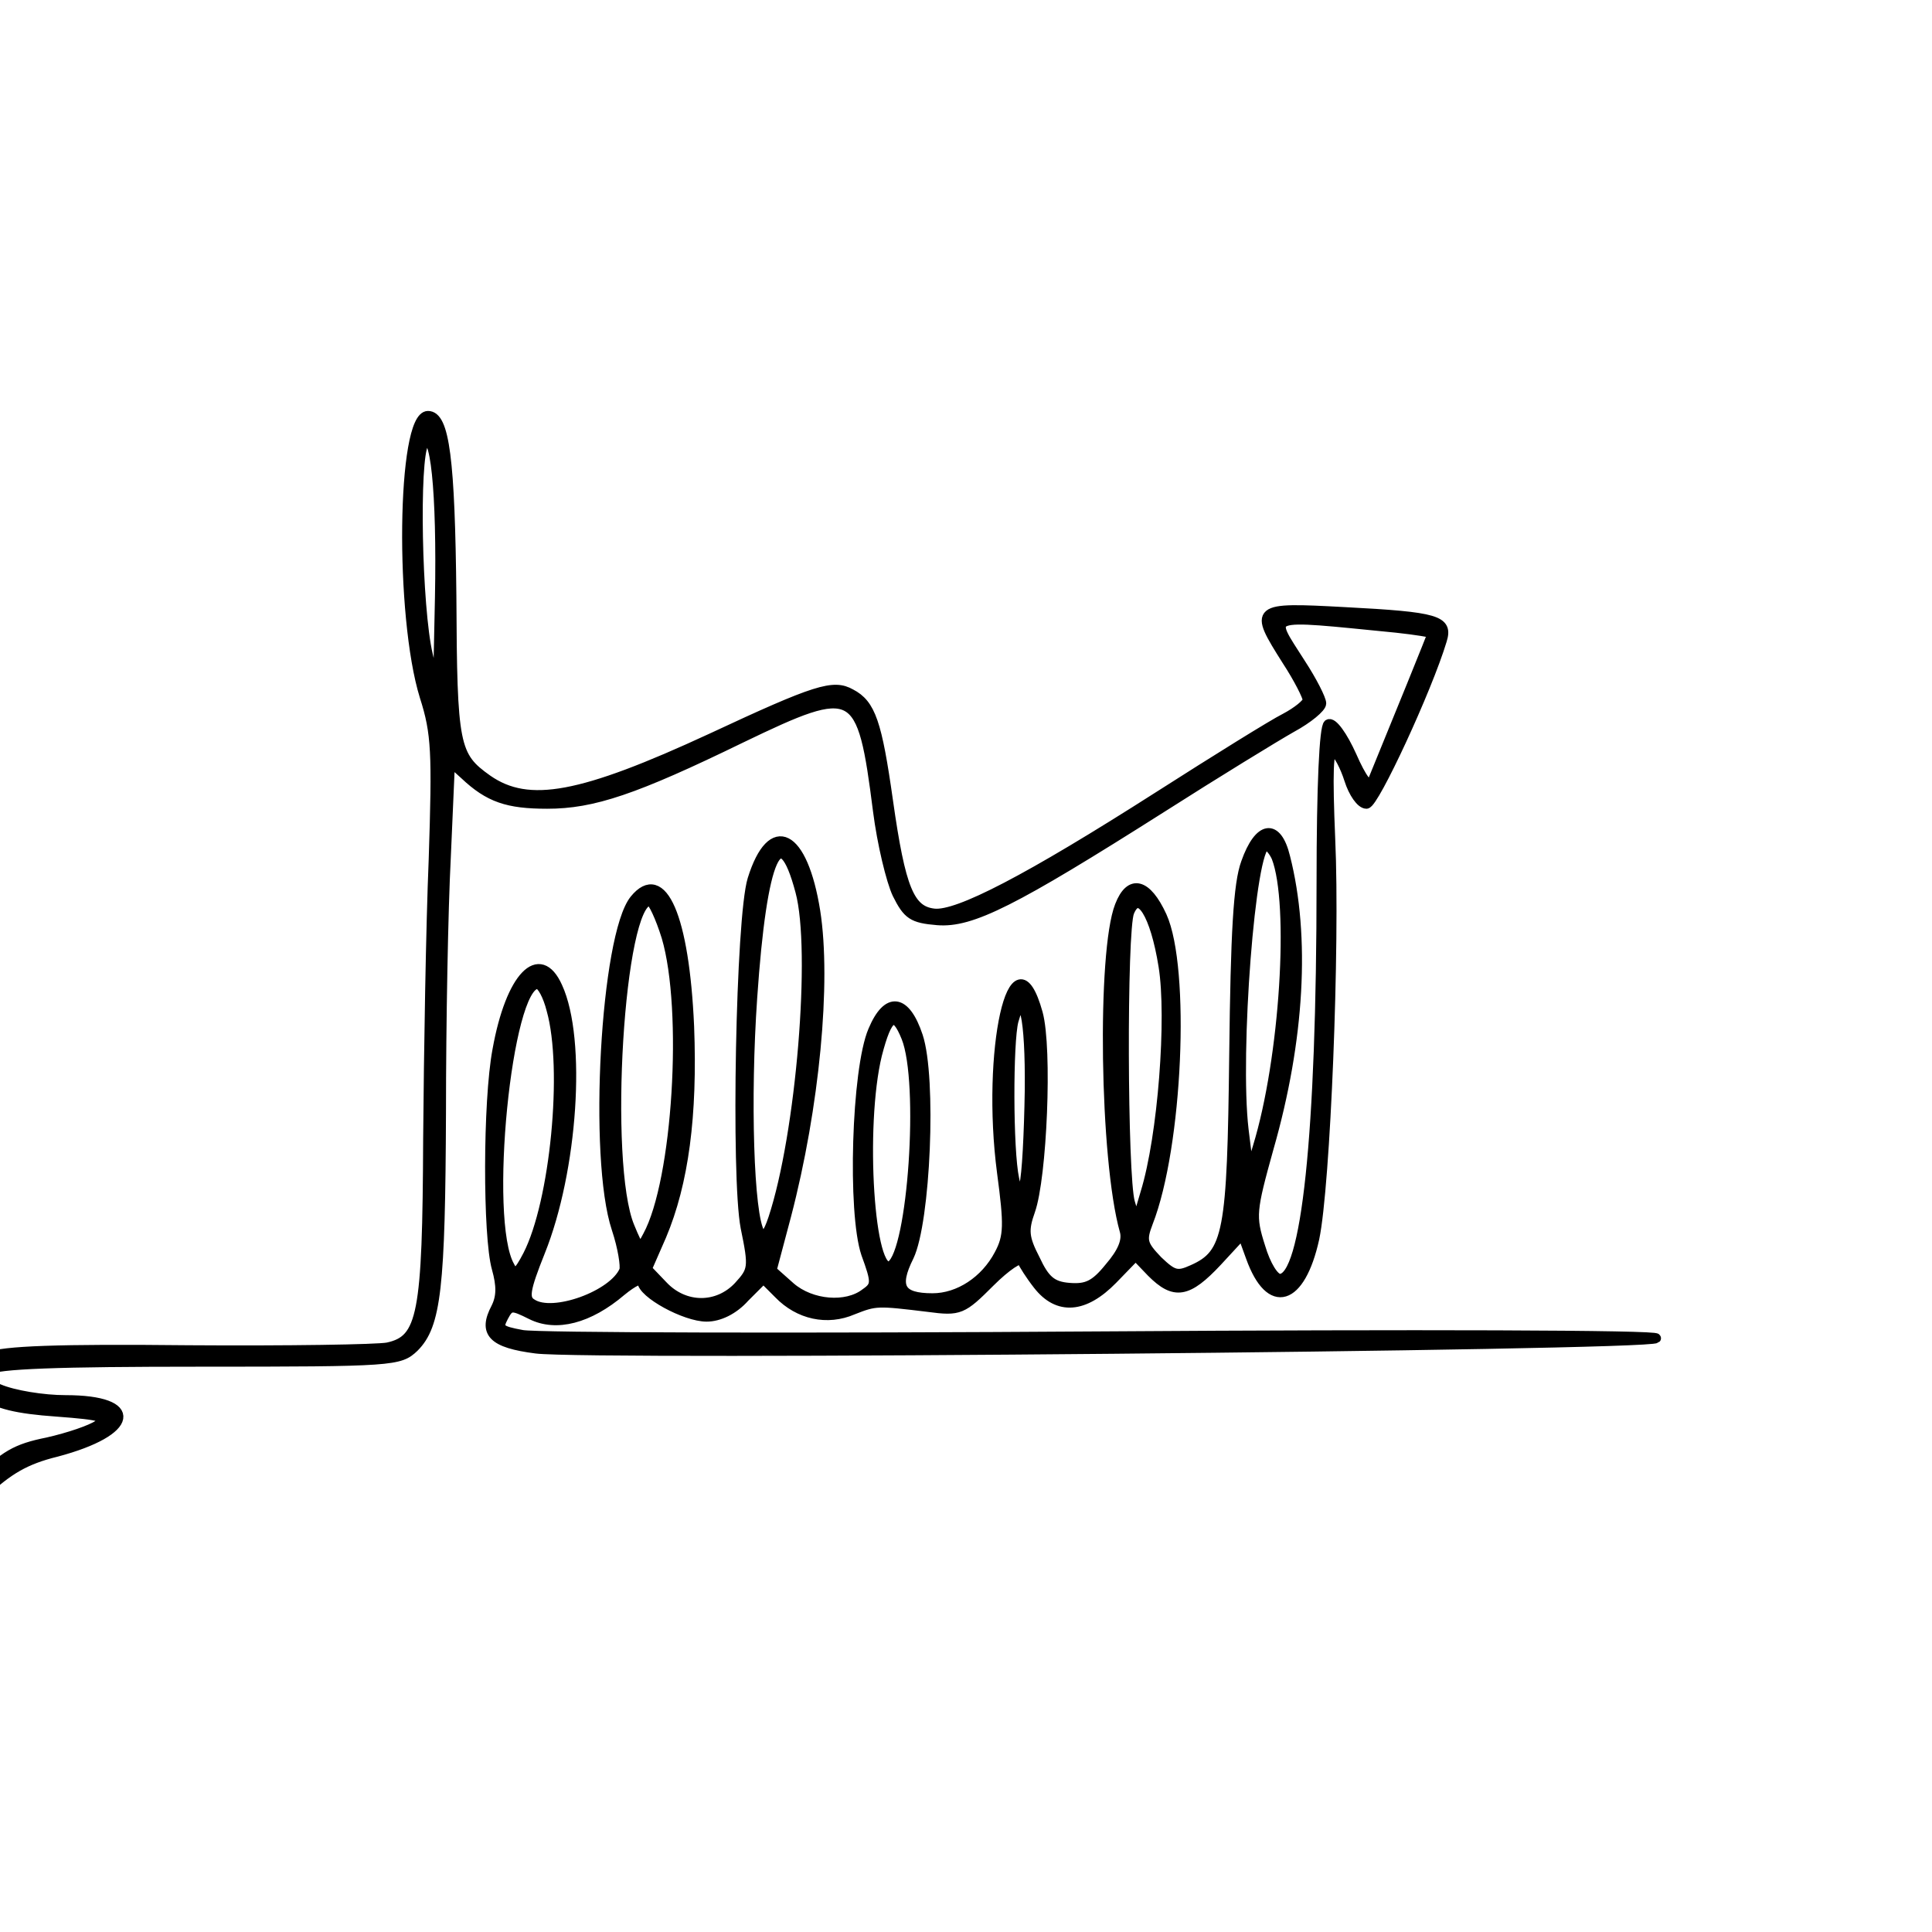 <?xml version="1.0" encoding="UTF-8"?> <svg xmlns="http://www.w3.org/2000/svg" width="400" height="400" viewBox="0 0 400 400" fill="none"><g clip-path="url(#clip0_4779_430)"><path d="M-198.243 38.297C-206.853 41.311 -220.055 53.938 -225.795 64.701C-229.095 71.015 -230.674 76.037 -231.248 82.638C-231.965 92.396 -231.535 94.979 -222.781 126.549L-216.898 147.643L-222.781 154.387C-232.683 165.724 -230.674 168.737 -212.019 170.746C-195.66 172.612 -186.476 174.477 -180.306 177.491C-174.709 180.074 -166.961 190.549 -166.961 195.428C-166.961 199.733 -163.23 205.76 -152.037 219.249C-139.983 234.029 -132.09 246.37 -127.498 257.993L-123.767 267.751L-126.063 283.249C-127.498 292.863 -127.929 301.904 -127.355 307.07L-126.494 315.393L-130.225 314.675C-132.377 314.245 -134.673 312.81 -135.391 311.375C-136.108 310.083 -140.987 296.594 -146.153 281.384C-156.916 249.527 -164.091 234.46 -174.996 219.966C-192.503 197.006 -216.037 186.101 -233.544 192.845C-240.719 195.571 -249.903 204.755 -254.351 213.509C-259.517 223.697 -264.396 243.213 -266.118 261.581C-268.27 283.249 -266.548 307.213 -260.235 348.11C-254.925 383.267 -253.06 400.918 -252.916 421.725C-252.773 438.084 -252.629 438.227 -251.338 429.043C-249.616 417.133 -251.768 387.285 -256.504 356.433C-264.826 303.913 -266.405 276.792 -262.387 251.105C-257.795 221.114 -249.042 203.32 -235.409 196.432C-230.817 193.993 -227.66 193.563 -220.198 193.993C-208.432 194.567 -199.678 198.728 -188.916 208.486C-171.983 223.984 -161.795 242.352 -148.449 281.671C-143.714 295.59 -139.122 308.505 -138.117 310.083C-136.539 313.097 -136.682 313.24 -141.131 312.236C-143.714 311.805 -146.871 311.375 -148.306 311.375C-150.171 311.375 -151.463 308.361 -153.902 298.029C-158.638 278.801 -166.387 256.415 -172.7 244.074C-183.606 222.406 -196.808 212.361 -214.602 212.217C-226.082 212.074 -232.109 214.513 -238.853 221.975C-246.172 230.011 -249.185 240.056 -248.611 253.688C-247.607 272.917 -241.436 282.675 -203.983 323.285C-176.144 353.42 -155.337 374.371 -150.745 376.81C-146.871 378.819 -146.01 378.676 -137.256 374.658C-123.48 368.057 -105.687 357.151 -82.153 340.505C-70.673 332.469 -57.758 324.003 -53.453 321.85C-46.278 318.119 -44.7 317.832 -30.924 318.263C-14.278 318.55 -12.7 318.119 -3.372 309.079C1.65 304.343 5.238 302.191 11.695 300.612C27.91 296.307 29.058 289.85 13.56 289.85C8.969 289.85 2.798 288.845 -0.215 287.554C-5.238 285.545 -5.381 285.258 -2.655 283.68C-0.646 282.388 12.126 281.958 41.399 281.958C81.579 281.958 82.727 281.814 85.74 278.944C90.332 274.352 91.193 266.603 91.337 230.155C91.337 211.93 91.767 188.253 92.341 177.347L93.202 157.688L96.216 160.414C101.238 165.15 105.113 166.441 113.292 166.441C122.763 166.441 131.373 163.571 153.472 152.809C177.292 141.329 178.44 141.903 181.741 167.876C182.602 174.621 184.467 182.37 185.759 185.096C187.911 189.401 188.916 190.119 194.082 190.549C201.113 191.123 209.866 186.675 240.432 167.302C251.911 159.984 264.109 152.522 267.409 150.656C270.853 148.791 273.58 146.495 273.58 145.634C273.58 144.773 271.714 141.042 269.275 137.311C262.53 126.692 261.239 127.266 289.078 129.993C293.096 130.423 296.539 130.997 296.539 131.141C296.539 131.428 289.221 149.365 284.055 161.993C283.481 163.284 281.903 161.132 279.894 156.54C278.028 152.378 275.876 149.365 275.015 149.939C274.154 150.513 273.58 162.567 273.58 182.657C273.58 235.034 270.423 264.738 264.97 264.738C263.822 264.738 262.1 262.011 260.952 258.137C258.943 251.823 259.086 250.675 262.674 237.76C269.131 215.231 270.279 193.85 266.118 177.491C264.396 170.316 260.665 170.89 257.938 178.639C256.36 182.944 255.786 192.989 255.499 218.244C255.068 255.267 254.351 259.572 246.889 262.872C243.732 264.307 242.871 264.02 239.714 261.007C236.557 257.706 236.27 256.845 237.705 253.114C243.876 237.33 245.454 200.45 240.575 189.688C237.418 182.8 233.974 181.939 231.822 187.536C228.091 197.006 228.665 240.056 232.826 254.836C233.4 256.845 232.396 259.285 229.669 262.442C226.656 266.173 224.934 266.89 221.346 266.603C217.759 266.316 216.324 265.025 214.315 260.72C212.019 256.271 211.875 254.693 213.31 250.675C215.75 243.787 216.898 217.096 214.889 209.778C209.866 191.697 204.126 217.67 207.427 242.782C208.862 253.545 208.862 255.984 206.853 259.715C203.983 265.168 198.53 268.756 193.077 268.756C186.333 268.756 185.041 266.46 188.198 260.146C191.642 252.971 192.934 223.123 190.064 214.513C187.481 206.764 183.75 206.19 180.736 213.365C177.292 221.401 176.431 251.105 179.301 259.572C181.454 265.455 181.454 266.173 179.158 267.751C175.283 270.765 167.965 270.191 163.66 266.46L159.785 263.016L162.799 251.679C168.682 229.15 171.122 203.32 168.826 188.684C166.243 172.468 159.785 169.168 155.767 182.083C153.328 189.975 152.324 243.643 154.333 254.119C156.054 262.442 155.911 263.016 152.898 266.316C148.593 270.908 141.705 270.908 137.256 266.173L133.956 262.729L136.969 255.841C141.561 244.935 143.427 231.016 142.709 212.504C141.705 189.832 137.113 179.213 131.373 186.244C125.346 193.706 122.763 239.769 127.642 254.406C128.933 258.28 129.507 262.155 129.22 263.016C127.068 268.182 114.44 272.774 110.135 269.904C108.413 268.899 108.7 267.034 111.857 259.141C118.601 242.352 120.467 215.231 115.444 204.325C111.713 196.002 105.687 202.172 102.96 217.383C100.951 228.002 100.951 255.984 102.817 262.585C103.821 266.173 103.821 268.469 102.673 270.765C99.947 275.931 101.956 278.083 110.996 279.231C122.189 280.666 341.311 278.657 342.89 277.079C343.607 276.361 292.235 276.218 228.808 276.648C165.238 277.079 110.996 276.935 108.126 276.361C103.391 275.5 102.96 275.07 104.252 272.63C105.543 270.191 105.974 270.191 109.991 272.2C115.157 274.783 121.902 273.061 128.646 267.321C131.086 265.312 132.951 264.451 132.951 265.312C132.951 267.751 141.848 272.63 146.297 272.63C148.88 272.63 151.893 271.195 154.189 268.612L158.063 264.738L161.22 267.895C165.382 272.2 171.265 273.491 176.575 271.195C181.31 269.33 181.597 269.33 192.216 270.621C198.674 271.482 199.248 271.195 204.987 265.455C208.288 262.155 211.301 260.146 211.588 261.007C211.875 261.724 213.31 264.02 214.889 266.029C219.05 271.339 224.503 270.908 230.387 264.881L235.122 260.002L238.423 263.446C243.158 268.182 245.885 267.751 252.055 261.15L257.221 255.554L258.943 260.289C262.961 271.482 269.275 269.473 272.145 256.415C274.441 245.509 276.45 195.858 275.445 173.76C274.871 159.984 275.015 154.818 276.163 155.535C277.024 155.966 278.459 158.692 279.32 161.419C280.181 164.145 281.759 166.441 282.907 166.441C284.486 166.441 295.535 142.621 298.548 132.576C299.84 128.414 297.687 127.697 278.315 126.692C259.66 125.688 259.517 125.831 266.405 136.737C268.844 140.468 270.71 144.199 270.71 144.917C270.71 145.634 268.557 147.356 266.118 148.648C263.535 149.939 251.768 157.257 239.858 164.863C212.88 182.083 198.243 189.688 193.364 189.114C188.342 188.54 186.476 184.092 183.893 165.867C181.597 149.652 180.306 145.778 176.144 143.625C172.557 141.616 169.113 142.621 147.301 152.809C120.323 165.293 109.417 167.302 100.951 161.419C94.063 156.54 93.633 154.531 93.489 123.392C93.202 95.123 92.054 86.082 88.61 86.082C83.157 86.082 82.727 127.553 87.893 144.199C90.332 151.804 90.476 155.822 89.758 177.921C89.184 191.697 88.754 217.814 88.61 235.751C88.467 272.343 87.462 277.366 80.287 278.944C78.135 279.375 59.48 279.662 38.96 279.518C12.126 279.231 0.502 279.662 -2.368 280.953C-5.812 282.388 -6.529 282.245 -7.247 280.092C-8.682 276.074 -12.269 272.63 -15.139 272.63C-20.305 272.63 -29.058 278.37 -35.946 286.263C-50.009 302.478 -69.382 312.379 -103.678 320.846C-117.454 324.29 -120.037 324.577 -121.185 322.711C-123.193 319.554 -122.763 318.98 -118.171 319.698C-114.584 320.128 -113.866 319.698 -113.005 316.541C-111.857 311.949 -114.44 293.581 -118.171 279.231C-120.754 269.473 -120.898 267.895 -118.889 257.563C-114.153 232.738 -116.019 228.002 -137.256 213.796C-144.862 208.63 -154.333 201.168 -158.351 197.293L-165.382 190.119L-163.517 180.935C-161.364 170.746 -158.925 167.876 -151.893 167.876C-145.723 167.876 -141.848 163.284 -137.687 150.943C-129.364 126.692 -126.924 99.284 -131.66 86.082C-135.965 74.459 -141.561 71.445 -146.153 78.333C-150.315 84.647 -150.458 91.966 -146.727 102.585L-143.283 112.199L-146.44 114.351C-148.88 115.93 -149.741 118.082 -149.741 121.813C-149.884 126.118 -150.745 127.553 -154.476 129.849C-160.647 133.724 -160.934 137.598 -155.481 142.764C-150.171 147.787 -150.028 150.943 -154.907 154.818C-159.642 158.549 -161.938 158.549 -172.27 154.674C-183.893 150.369 -194.225 139.751 -198.1 128.414C-200.539 120.952 -200.683 117.939 -199.822 106.172C-198.817 94.836 -197.813 90.961 -193.651 82.495C-187.911 71.015 -181.454 63.553 -176.001 62.261C-171.839 61.114 -164.665 62.692 -150.458 68.001C-138.978 72.163 -130.225 72.737 -125.633 69.436C-121.615 66.71 -121.615 63.84 -125.633 60.97C-138.978 51.786 -157.346 40.737 -163.086 38.441C-171.409 35.284 -189.346 35.14 -198.243 38.297ZM-160.79 42.172C-151.176 46.764 -126.207 62.835 -125.489 64.844C-125.202 65.705 -125.92 66.853 -126.924 67.571C-130.942 70.01 -140.987 68.719 -154.907 63.84C-162.656 61.114 -170.691 58.818 -172.7 58.818C-184.324 58.818 -198.53 78.764 -201.544 99.571L-203.122 110.333L-206.279 104.306C-209.867 97.132 -214.602 95.553 -217.328 100.719C-218.333 102.585 -219.481 108.898 -219.911 114.782L-220.772 125.544L-224.36 112.629C-229.239 94.979 -229.382 76.755 -224.647 67.14C-220.198 58.243 -209.58 46.477 -202.692 42.889C-189.777 36.432 -173.418 36.145 -160.79 42.172ZM-135.247 83.786C-130.942 93.544 -130.368 105.167 -133.238 122.1C-135.965 138.459 -141.274 156.827 -144.718 161.706C-146.01 163.571 -149.167 165.15 -152.898 165.724C-161.221 167.159 -163.66 169.598 -165.669 178.926L-167.391 186.675L-170.978 182.226C-177.005 174.621 -187.624 170.746 -209.293 168.594C-228.091 166.728 -229.669 165.006 -220.772 156.396C-216.18 151.948 -215.606 151.661 -213.885 154.1C-211.589 157.257 -208.001 155.966 -205.849 151.23C-203.266 145.634 -203.84 144.63 -209.436 145.204C-214.602 145.634 -214.602 145.634 -217.328 137.024C-218.763 132.289 -220.055 128.127 -220.055 127.84C-220.055 127.553 -218.763 128.988 -217.041 131.141C-213.167 136.02 -209.436 135.876 -205.418 130.567L-202.261 126.118L-198.53 133.437C-188.342 153.67 -162.225 166.154 -151.893 155.679C-147.014 150.943 -147.301 145.778 -152.611 142.047C-158.064 138.172 -158.064 134.154 -152.754 131.428C-148.449 129.132 -146.871 126.549 -146.871 121.526C-146.871 119.948 -145.436 117.078 -143.714 115.212L-140.557 111.912L-143.857 102.441C-146.153 95.984 -147.014 91.392 -146.44 87.374C-145.005 76.037 -139.552 74.315 -135.247 83.786ZM91.05 123.822L90.619 144.199L88.61 135.589C86.314 125.831 85.74 94.979 87.749 91.822C90.045 88.091 91.48 101.724 91.05 123.822ZM-209.58 102.298C-208.432 104.163 -206.423 108.898 -205.275 112.916C-203.266 119.517 -203.266 120.522 -205.849 126.118C-208.001 130.997 -209.149 132.145 -211.732 131.715C-218.189 130.854 -220.342 113.347 -215.463 102.585C-213.454 98.136 -212.306 98.136 -209.58 102.298ZM-208.719 151.517C-210.01 153.096 -210.871 153.239 -212.019 152.091C-213.167 150.943 -212.88 149.939 -210.728 148.361C-207.427 145.921 -205.849 148.074 -208.719 151.517ZM264.252 177.491C267.983 187.105 265.974 219.249 260.378 237.473L258.656 243.213L257.508 233.886C255.642 218.101 258.943 175.051 262.1 175.051C262.674 175.051 263.678 176.199 264.252 177.491ZM165.669 184.522C168.969 196.719 165.812 234.89 160.072 252.253C158.924 255.697 158.063 256.558 157.346 255.267C155.05 251.679 154.333 227.285 155.767 206.621C157.776 177.06 161.507 168.881 165.669 184.522ZM137.974 193.993C142.422 209.06 140.27 244.504 134.099 255.841C132.521 258.854 132.377 258.854 130.368 253.975C124.915 240.917 128.216 186.531 134.53 186.531C135.104 186.531 136.682 189.832 137.974 193.993ZM240.862 200.02C242.584 210.639 240.719 235.321 237.131 246.944L235.266 253.258L233.974 248.953C232.396 243.643 232.252 192.558 233.831 188.827C235.84 183.948 239.14 189.258 240.862 200.02ZM-135.965 217.67C-119.893 228.002 -119.032 229.724 -120.037 246.226C-120.467 253.545 -121.328 260.289 -121.759 261.294C-122.332 262.155 -124.485 258.998 -126.637 253.832C-131.66 242.208 -135.821 235.464 -147.875 220.684C-158.638 207.338 -164.091 199.589 -164.091 197.724C-164.091 197.15 -160.36 199.589 -155.768 203.32C-151.319 206.908 -142.279 213.365 -135.965 217.67ZM114.153 209.06C117.597 221.258 114.87 248.953 109.274 259.859C107.265 263.733 106.548 264.164 105.543 262.155C100.09 252.684 104.969 203.751 111.283 203.751C112.144 203.751 113.435 206.19 114.153 209.06ZM213.167 225.706C213.023 234.603 212.593 243.356 212.019 245.365C211.014 248.809 211.014 248.809 210.01 244.074C208.718 238.191 208.718 215.661 209.866 211.356C211.875 204.038 213.31 210.639 213.167 225.706ZM187.624 214.8C191.355 224.128 188.916 259.141 184.467 262.011C180.019 264.738 178.01 233.168 181.597 218.388C183.75 210.065 185.328 209.06 187.624 214.8ZM-197.095 218.962C-181.454 227.428 -170.261 248.235 -158.351 290.567C-152.754 310.514 -152.754 312.81 -158.207 312.81C-165.956 312.81 -189.49 326.586 -186.62 329.456C-186.189 329.886 -178.153 328.451 -168.826 326.012C-153.472 322.137 -151.75 321.42 -150.458 317.832C-149.167 314.245 -148.593 313.958 -142.996 314.675C-138.404 315.106 -135.821 316.541 -132.09 320.559C-129.364 323.429 -126.35 325.725 -125.489 325.725C-124.485 325.725 -121.328 328.451 -118.171 331.608C-112.718 337.491 -112.288 337.491 -104.682 336.917C-93.489 335.913 -60.915 319.554 -32.789 300.612C-20.449 292.289 -9.686 285.545 -8.969 285.545C-8.251 285.545 -5.812 286.837 -3.516 288.558C-0.646 290.711 3.516 291.715 11.695 292.289C21.309 293.007 22.601 293.437 20.305 295.016C18.87 296.02 14.278 297.599 9.83 298.603C3.372 299.895 0.789 301.33 -4.664 307.07C-12.7 315.393 -19.157 317.545 -29.633 315.536C-43.121 313.097 -52.018 316.541 -77.274 334.335C-111.14 358.299 -141.131 375.949 -147.588 375.949C-150.458 375.949 -169.83 356.577 -202.261 321.42C-228.808 292.576 -236.701 282.532 -242.154 271.195C-252.342 249.527 -244.737 222.693 -226.369 215.805C-218.189 212.791 -205.992 214.083 -197.095 218.962ZM-115.732 306.783L-114.871 317.402L-118.889 316.828C-124.485 316.254 -125.776 311.231 -124.772 294.872C-123.48 274.639 -122.333 272.774 -119.319 285.545C-117.884 291.428 -116.306 301.043 -115.732 306.783ZM-10.26 279.088C-9.399 281.097 -8.969 282.819 -9.256 283.106C-9.543 283.249 -12.413 284.828 -15.57 286.406C-18.727 288.128 -28.054 294.298 -36.377 300.182C-53.166 311.805 -87.319 329.886 -99.373 333.474C-106.691 335.626 -107.552 335.626 -112.288 333.187C-118.602 330.173 -120.037 325.725 -114.871 325.725C-107.696 325.725 -75.552 315.536 -62.207 309.079C-50.87 303.482 -46.709 300.469 -37.668 291.141C-22.171 275.213 -13.704 271.482 -10.26 279.088ZM-152.611 316.684C-152.611 318.693 -155.624 320.128 -166.961 322.998C-181.741 326.873 -183.893 326.442 -173.705 321.276C-160.216 314.245 -152.611 312.666 -152.611 316.684ZM-125.346 319.985C-124.485 321.563 -124.341 322.855 -125.059 322.855C-125.776 322.855 -127.498 321.563 -128.933 319.985C-131.229 317.402 -131.229 317.115 -129.22 317.115C-127.929 317.115 -126.207 318.406 -125.346 319.985Z" fill="black" stroke="black" stroke-width="2"></path></g><defs><clipPath id="clip0_4779_430"><rect width="400" height="400" fill="white"></rect></clipPath></defs></svg> 